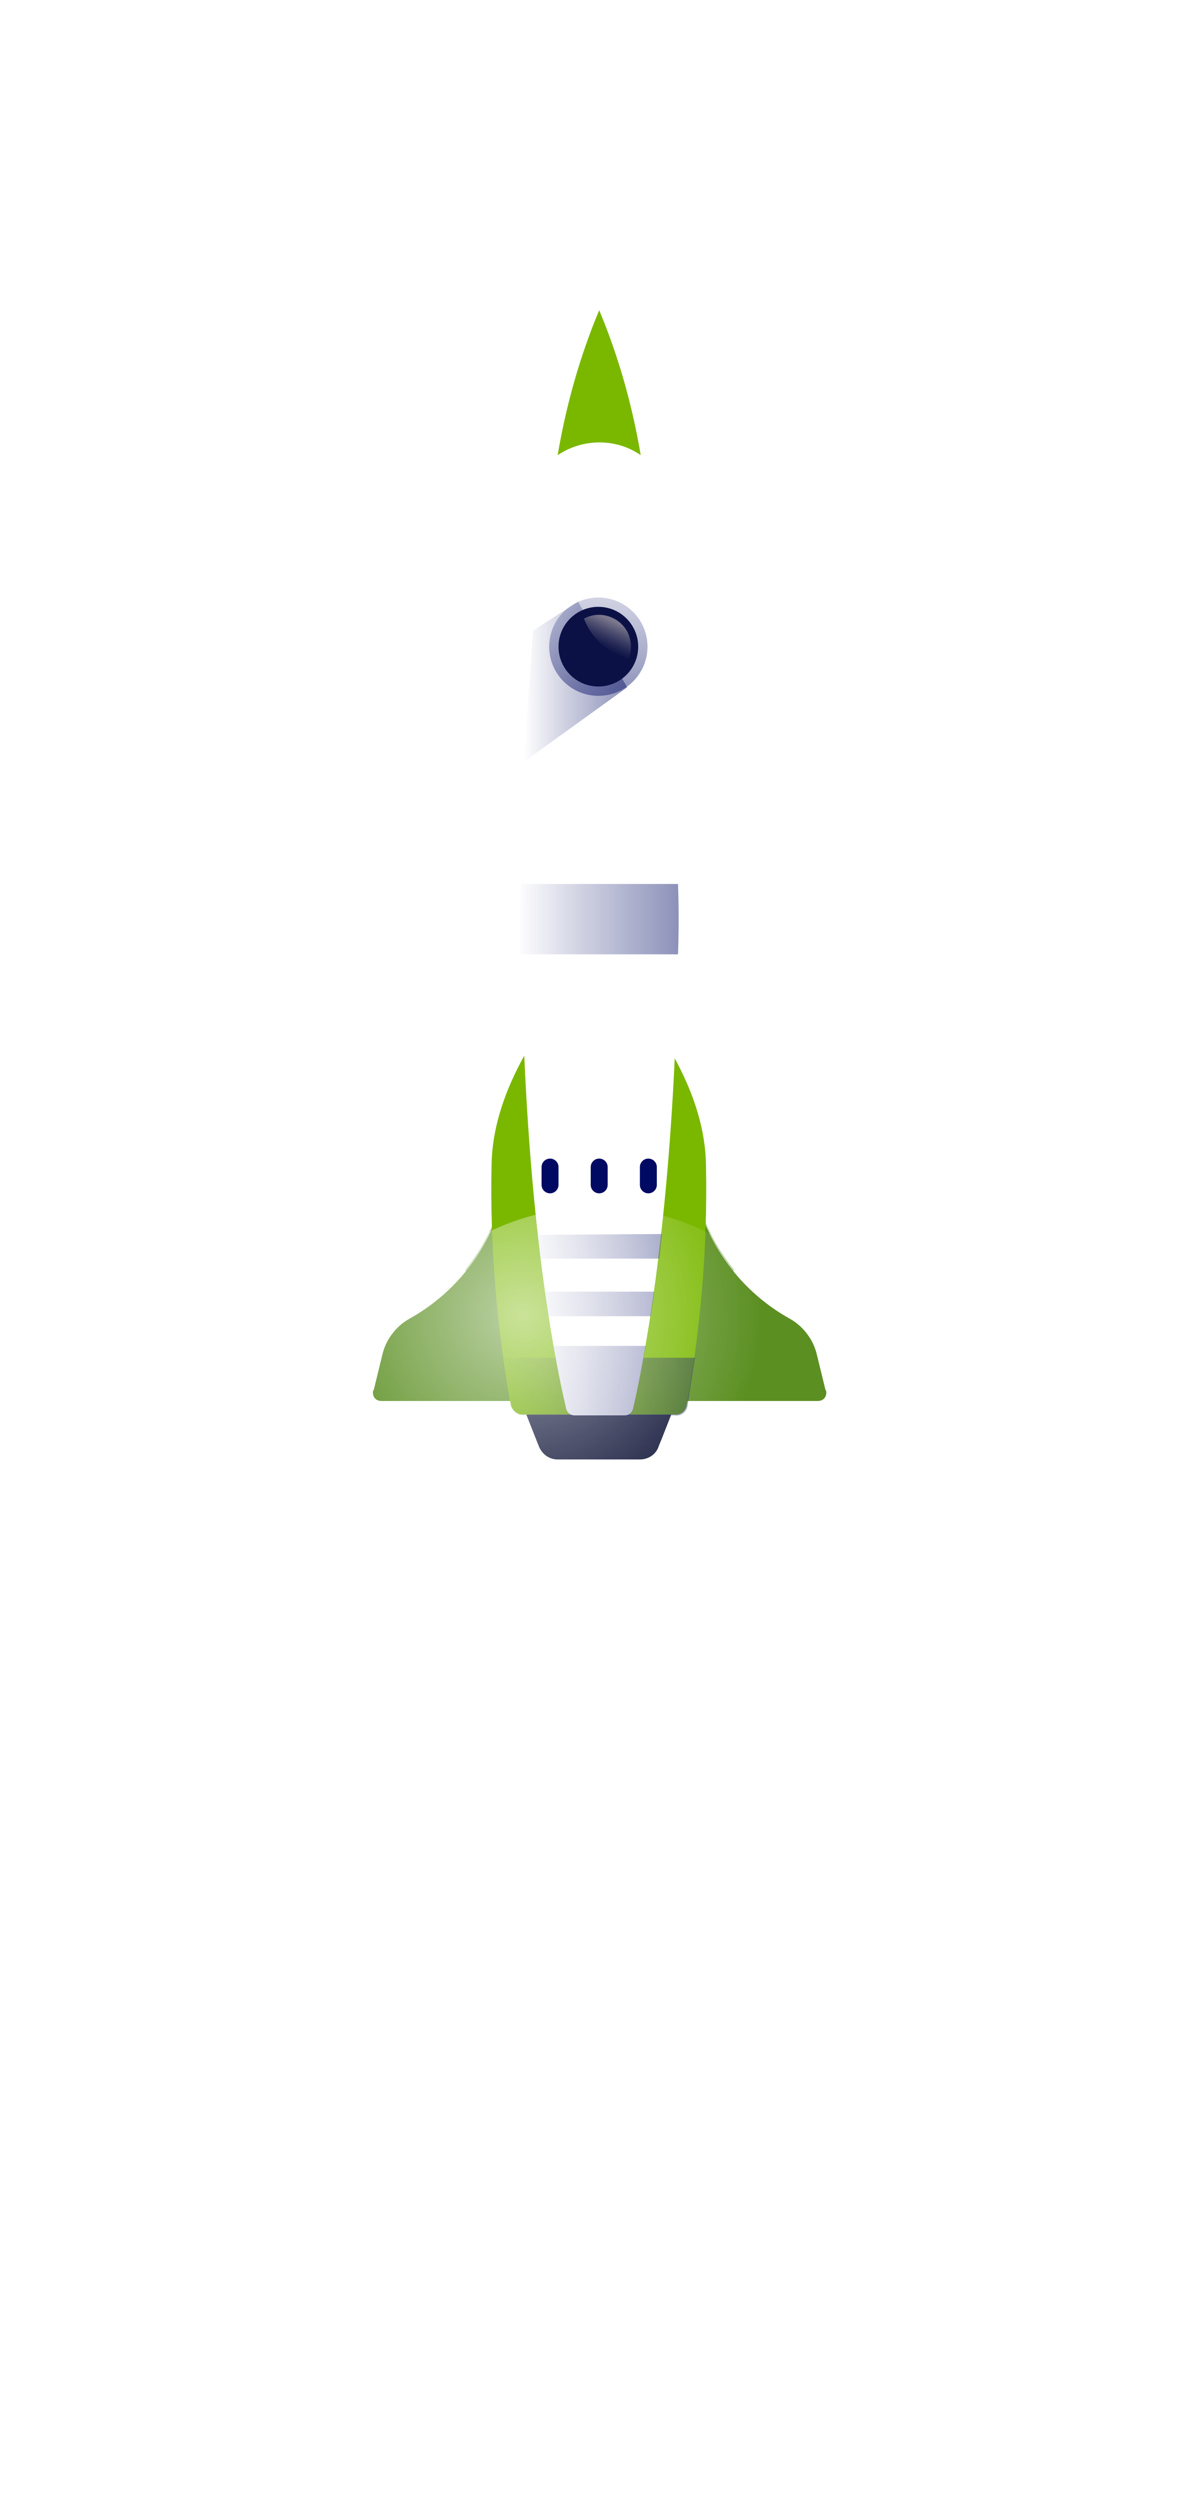 <?xml version="1.0" encoding="utf-8"?>
<!-- Generator: Adobe Illustrator 25.0.1, SVG Export Plug-In . SVG Version: 6.00 Build 0)  -->
<svg version="1.1" id="nave_sapo" xmlns="http://www.w3.org/2000/svg" xmlns:xlink="http://www.w3.org/1999/xlink" x="0px" y="0px"
	 viewBox="0 0 141 295" style="enable-background:new 0 0 141 295;" xml:space="preserve">
<style type="text/css">
	.st0{opacity:0.75;}
	.st1{fill:#FFFFFF;}
	.st2{fill:#161B3D;}
	.st3{opacity:0.4;fill:#161B3D;enable-background:new    ;}
	.st4{fill:#5B8F22;}
	.st5{opacity:0.4;fill:#5B8F22;enable-background:new    ;}
	.st6{fill:#7AB800;}
	.st7{opacity:0.6;fill:url(#SVGID_1_);enable-background:new    ;}
	.st8{opacity:0.45;fill:url(#SVGID_2_);enable-background:new    ;}
	.st9{opacity:0.45;fill:url(#SVGID_3_);enable-background:new    ;}
	.st10{opacity:0.45;fill:url(#SVGID_4_);enable-background:new    ;}
	.st11{opacity:0.45;fill:url(#SVGID_5_);enable-background:new    ;}
	.st12{fill:none;stroke:#000A63;stroke-width:2;stroke-linecap:round;stroke-linejoin:round;}
	.st13{opacity:0.45;fill:url(#SVGID_6_);enable-background:new    ;}
	.st14{opacity:0.45;fill:url(#SVGID_7_);enable-background:new    ;}
	.st15{fill:#0B1145;}
	.st16{opacity:0.51;fill:url(#SVGID_8_);enable-background:new    ;}
	.st17{opacity:0.6;fill:url(#SVGID_9_);enable-background:new    ;}
</style>
<defs>
    <filter id="dropShadow">
      <feDropShadow dx="6" dy="2" stdDeviation="4" flood-color="#cccccc" flood-opacity="0.5"/>
    </filter>
</defs>
<g id="sombra" class="st1" style="filter:url(#dropShadow);">
	<path d="M97.4,164l-1-4.1c-0.4-1.8-1.6-3.4-3.2-4.3c-2.6-1.4-4.8-3.3-6.6-5.6c0-0.1,0-0.1,0-0.2c-1.4-1.7-2.5-3.6-3.3-5.6
		c0.1-2.2,0.1-4.5,0-6.7c-0.1-4.3-1.5-8.6-3.7-12.6c0.2-4,0.3-8.1,0.4-12.3l0,0c0.1-2.7,0.1-5.6,0-8.3l0,0
		c-0.2-21.7-2.2-41.2-5.2-54.7c0-0.2-0.1-0.4-0.1-0.5c-1.2-5-2.5-9.3-3.9-12.4c0,0,0,0.1-0.1,0.1v-0.1c-2.3,5.5-3.9,11.2-4.9,17.1
		c0,0,0.1,0,0.1-0.1c-1.2,6-2.2,13-2.9,20.7l-0.1,0.1L61.8,90l0.1-0.1c-0.2,4.7-0.4,9.5-0.4,14.5l0,0c-0.3,2.8-0.3,5.5-0.2,8.3h0.2
		c0,4.1,0.2,8.1,0.3,12c-2.3,4.2-3.8,8.5-3.9,12.9c-0.1,2.4,0,4.8,0,7.2c-0.8,1.8-1.9,3.5-3.1,5.1c0,0.1,0,0.1,0,0.2
		c-1.8,2.3-4.1,4.2-6.6,5.6c-1.6,0.9-2.8,2.5-3.2,4.3l-1,4.1c-0.1,0.1-0.1,0.2-0.1,0.3c0,0.6,0.4,1,1,1h15.2c0,0.2,0.1,0.4,0.1,0.6
		c0.1,0.2,0.2,0.3,0.3,0.4c0.3,0.5,0.8,0.8,1.3,0.7H62l1.5,3.7c0.4,0.9,1.2,1.5,2.2,1.5h9.7c1,0,1.9-0.6,2.2-1.5L78,170l0,0l1.2-3
		h0.4c0.7,0.1,1.3-0.3,1.5-1c0-0.2,0.1-0.5,0.1-0.7h15.3c0.6,0,1-0.4,1-1C97.5,164.2,97.5,164.1,97.4,164z"/>
</g>
<g id="nave">
	<g id="fumaca" class="st0">
		<path class="st1" d="M94.6,294.5c0,0.2,0.1,0.3,0.1,0.5H43c0.1-0.4,0.1-0.9,0.2-1.4c1.3-7,4-6.2,5.3-13.3s-1.4-7.9-0.1-14.9
			s4-6.2,5.3-13.3c1.3-7-1.4-7.9-0.1-14.9s4-6.2,5.3-13.3s-1.4-7.9-0.1-14.9s4-6.2,5.3-13.3c1.3-7-1.4-7.9-0.1-14.9s4-6.2,5.3-13.3
			c0.9-5-0.2-6.9-0.4-10h1.5c1.3,3.1,3.1,3.9,4.1,9.2c1.3,7-1.4,7.9-0.1,14.9s4,6.2,5.3,13.3c1.3,7-1.4,7.9-0.1,14.9s4,6.2,5.3,13.2
			s-1.4,7.9-0.1,14.9s4,6.2,5.3,13.3c1.3,7-1.4,7.8-0.1,14.9c1.3,7,4,6.2,5.3,13.3C96,286.6,93.3,287.5,94.6,294.5z"/>
	</g>
	<g id="nave">
		<path class="st2" d="M79.2,166.9l-1.5,3.8c-0.3,0.9-1.2,1.5-2.2,1.5h-9.7c-1,0-1.8-0.6-2.2-1.5l-1.5-3.8H79.2z"/>
		<polygon class="st3" points="63.5,170 62.3,166.9 79.2,166.9 78,170 		"/>
		<path class="st4" d="M60.6,165.3H45c-0.6,0-1-0.4-1-1c0-0.1,0-0.2,0.1-0.3l1-4.1c0.4-1.8,1.6-3.4,3.2-4.3l0,0
			c5.4-3,9.4-8.1,11-14.1l1.3-5.4V165.3z"/>
		<path class="st5" d="M56.9,161.4c-0.5-3.9-1.3-7.7-2-11.6c2-2.5,3.5-5.3,4.3-8.4l1.3-5.4v29.2H47.8
			C50.8,164,53.9,162.8,56.9,161.4z"/>
		<path class="st4" d="M80.9,165.3h15.6c0.6,0,1-0.4,1-1c0-0.1,0-0.2-0.1-0.3l-1-4.1c-0.4-1.8-1.6-3.4-3.2-4.3l0,0
			c-5.4-3-9.4-8.1-11-14.1l-1.3-5.4V165.3z"/>
		<path class="st5" d="M84.6,161.4c0.5-3.9,1.3-7.7,2-11.6c-2-2.5-3.5-5.3-4.3-8.4L81,136v29.2h12.8C90.6,164,87.6,162.8,84.6,161.4
			z"/>
		<path class="st6" d="M61.9,166.9h17.6c0.7,0.1,1.3-0.3,1.5-1c1.7-9.4,2.5-18.9,2.3-28.4c-0.1-8.3-5.3-16.4-11.4-23.4l0,0
			c-0.5-0.7-1.5-0.8-2.2-0.3c-0.1,0.1-0.2,0.2-0.3,0.3l0,0c-6.1,7-11.3,15.1-11.4,23.4c-0.2,9.5,0.6,19.1,2.3,28.4
			C60.6,166.6,61.2,167,61.9,166.9z"/>
		
			<linearGradient id="SVGID_1_" gradientUnits="userSpaceOnUse" x1="-5450.713" y1="-3887.212" x2="-5452.543" y2="-3921.122" gradientTransform="matrix(0 -1 1 0 3979.115 -5288.305)">
			<stop  offset="0" style="stop-color:#000A63"/>
			<stop  offset="0.62" style="stop-color:#000A63;stop-opacity:0.4"/>
			<stop  offset="1" style="stop-color:#000A63;stop-opacity:0"/>
		</linearGradient>
		<path class="st7" d="M82,160.2c-0.3,1.9-0.6,3.9-0.9,5.8c-0.2,0.7-0.8,1.1-1.5,1H61.9c-0.7,0.1-1.3-0.3-1.5-1
			c-0.3-1.9-0.7-3.9-0.9-5.8H82z"/>
		<path class="st1" d="M67.8,167c-0.5,0-0.9-0.3-1-0.8c-3.3-14.3-5.3-35.2-5.3-58.5c0-31.7,3.8-59,9.3-71.1
			C76.2,48.7,80,76,80,107.7c0,23.3-2.1,44.2-5.3,58.5c-0.1,0.5-0.5,0.8-1,0.8H67.8z"/>
		
			<linearGradient id="SVGID_2_" gradientUnits="userSpaceOnUse" x1="4317.03" y1="-1307.2" x2="4336.18" y2="-1307.2" gradientTransform="matrix(-1 0 0 -1 4397.24 -1198.75)">
			<stop  offset="0" style="stop-color:#000A63"/>
			<stop  offset="0.62" style="stop-color:#000A63;stop-opacity:0.4"/>
			<stop  offset="1" style="stop-color:#000A63;stop-opacity:0"/>
		</linearGradient>
		<path class="st8" d="M80,104.3c0.1,2.7,0.1,5.6,0,8.3H61.3c-0.1-2.8-0.1-5.5,0.2-8.3H80z"/>
		
			<linearGradient id="SVGID_3_" gradientUnits="userSpaceOnUse" x1="4317.22" y1="-1361.7" x2="4335.82" y2="-1361.7" gradientTransform="matrix(-1 0 0 -1 4397.24 -1198.75)">
			<stop  offset="0" style="stop-color:#000A63"/>
			<stop  offset="0.62" style="stop-color:#000A63;stop-opacity:0.4"/>
			<stop  offset="1" style="stop-color:#000A63;stop-opacity:0"/>
		</linearGradient>
		<path class="st9" d="M76.2,158.8c-0.5,2.6-1,5.1-1.5,7.5c-0.1,0.5-0.5,0.8-1,0.8h-5.9c-0.5,0-0.9-0.3-1-0.8
			c-0.5-2.3-1-4.8-1.5-7.5H76.2z"/>
		
			<linearGradient id="SVGID_4_" gradientUnits="userSpaceOnUse" x1="4317.22" y1="-1352.6" x2="4335.82" y2="-1352.6" gradientTransform="matrix(-1 0 0 -1 4397.24 -1198.75)">
			<stop  offset="0" style="stop-color:#000A63"/>
			<stop  offset="0.62" style="stop-color:#000A63;stop-opacity:0.4"/>
			<stop  offset="1" style="stop-color:#000A63;stop-opacity:0"/>
		</linearGradient>
		<path class="st10" d="M64.7,155.3c-0.2-1-0.3-1.9-0.4-2.9h12.9c-0.1,1-0.3,1.9-0.4,2.9H64.7z"/>
		
			<linearGradient id="SVGID_5_" gradientUnits="userSpaceOnUse" x1="4317.22" y1="-1345.8" x2="4335.82" y2="-1345.8" gradientTransform="matrix(-1 0 0 -1 4397.24 -1198.75)">
			<stop  offset="0" style="stop-color:#000A63"/>
			<stop  offset="0.62" style="stop-color:#000A63;stop-opacity:0.4"/>
			<stop  offset="1" style="stop-color:#000A63;stop-opacity:0"/>
		</linearGradient>
		<path class="st11" d="M78.1,145.6l-0.3,2.9h-14l-0.3-2.8L78.1,145.6z"/>
		<path class="st6" d="M65.8,53.7c1-5.9,2.6-11.6,4.9-17.1c2.3,5.5,3.9,11.2,4.9,17.1l0,0C72.7,51.7,68.8,51.7,65.8,53.7z"/>
		<line class="st12" x1="76.5" y1="137.7" x2="76.5" y2="139.8"/>
		<line class="st12" x1="70.7" y1="137.7" x2="70.7" y2="139.8"/>
		<line class="st12" x1="64.9" y1="137.7" x2="64.9" y2="139.8"/>
		
			<linearGradient id="SVGID_6_" gradientUnits="userSpaceOnUse" x1="4357.34" y1="-1351.59" x2="4369.49" y2="-1351.59" gradientTransform="matrix(-1 0 0 -1 4431.34 -1271.14)">
			<stop  offset="0" style="stop-color:#000A63"/>
			<stop  offset="0.62" style="stop-color:#000A63;stop-opacity:0.4"/>
			<stop  offset="1" style="stop-color:#000A63;stop-opacity:0"/>
		</linearGradient>
		<polygon class="st13" points="68.2,71 74,81.1 61.8,89.9 62.9,74.4 		"/>
		
			<linearGradient id="SVGID_7_" gradientUnits="userSpaceOnUse" x1="-5370.441" y1="-3908.418" x2="-5351.801" y2="-3908.728" gradientTransform="matrix(0 -1 1 0 3979.115 -5288.305)">
			<stop  offset="0" style="stop-color:#000A63"/>
			<stop  offset="0.62" style="stop-color:#000A63;stop-opacity:0.4"/>
			<stop  offset="1" style="stop-color:#000A63;stop-opacity:0"/>
		</linearGradient>
		<circle class="st14" cx="70.6" cy="76.3" r="5.8"/>
		<circle class="st15" cx="70.6" cy="76.3" r="4.7"/>
		
			<linearGradient id="SVGID_8_" gradientUnits="userSpaceOnUse" x1="4358.87" y1="-1344.468" x2="4360.38" y2="-1347.788" gradientTransform="matrix(-1 0 0 -1 4431.34 -1271.14)">
			<stop  offset="0" style="stop-color:#E8DBD3"/>
			<stop  offset="7.000000e-02" style="stop-color:#E8DBD3;stop-opacity:0.91"/>
			<stop  offset="0.33" style="stop-color:#E8DBD3;stop-opacity:0.59"/>
			<stop  offset="0.56" style="stop-color:#E8DBD3;stop-opacity:0.34"/>
			<stop  offset="0.76" style="stop-color:#E8DBD3;stop-opacity:0.15"/>
			<stop  offset="0.91" style="stop-color:#E8DBD3;stop-opacity:4.000000e-02"/>
			<stop  offset="1" style="stop-color:#E8DBD3;stop-opacity:0"/>
		</linearGradient>
		<path class="st16" d="M68.9,73c1.8-1,4.1-0.3,5.1,1.5c0.5,1,0.6,2.1,0.2,3.2C71.7,77.1,69.8,75.3,68.9,73z"/>
		
			<radialGradient id="SVGID_9_" cx="-5456.514" cy="-3904.833" r="29.39" gradientTransform="matrix(2.893682e-03 -1 1 2.893682e-03 3982.303 -5290.069)" gradientUnits="userSpaceOnUse">
			<stop  offset="0" style="stop-color:#FFFFFF"/>
			<stop  offset="0.32" style="stop-color:#FFFFFF;stop-opacity:0.65"/>
			<stop  offset="0.76" style="stop-color:#FFFFFF;stop-opacity:0.19"/>
			<stop  offset="0.96" style="stop-color:#FFFFFF;stop-opacity:0"/>
		</radialGradient>
		<circle class="st17" cx="70.5" cy="171.8" r="29.4"/>
	</g>
</g>
</svg>
